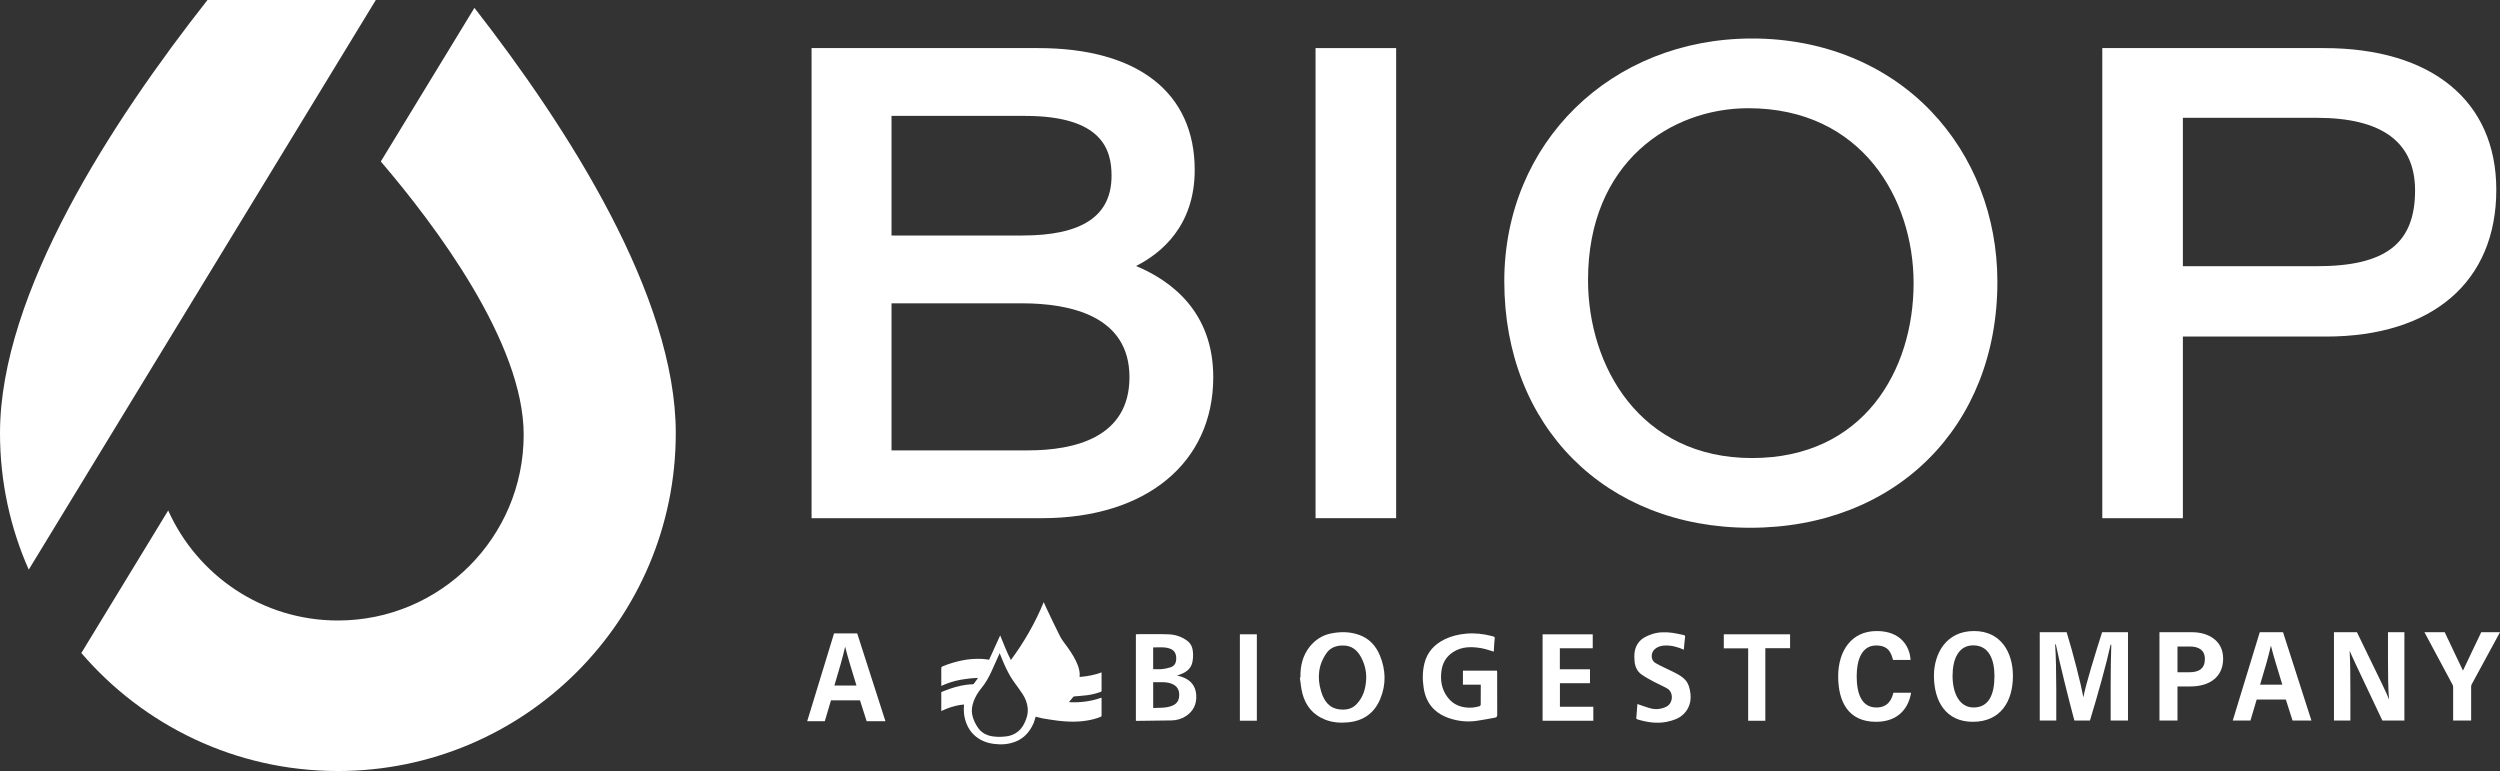 <?xml version="1.0" encoding="UTF-8"?>
<svg xmlns="http://www.w3.org/2000/svg" id="Ebene_2" viewBox="0 0 469.022 144.65">
  <rect x="0" y="0" width="469.022" height="144.65" fill="#333333" stroke="none"/>
  <g id="Components">
    <g id="_55bc9497-2fd9-414c-900e-8a92fba5b6e6_5">
      <path d="m155.901,131.388l-1.161,3.913h-3.3c.215-.641,4.794-15.745,5.036-16.473h4.342l5.295,16.473h-3.523l-1.249-3.913h-5.438Zm4.779-2.777c-1.025-3.338-1.737-5.696-2.111-7.234h-.027c-.399,1.832-1.146,4.401-2.006,7.234h4.144Z" style="fill:#fff;"></path>
      <path d="m176.59,125.282c.036-.148.139-.221.275-.277,1.15-.479,2.339-.832,3.557-1.09,1.272-.27,2.559-.356,3.855-.297.417.019.832.095,1.293.151.681-1.5,1.373-3.024,2.072-4.562.65,1.534,1.215,3.111,2.01,4.615,2.512-3.393,4.568-6.987,6.163-10.862.142.323.275.649.427.967.87,1.821,1.711,3.656,2.633,5.451.374.729.92,1.371,1.398,2.045.755,1.066,1.467,2.155,1.93,3.386.219.583.358,1.183.361,1.809.001.12-.022.24-.036.391,1.411-.123,2.79-.352,4.133-.86,0,.476,0,.933,0,1.39 0.0.674-.003,1.348.004,2.023.001.133-.032.2-.165.246-.842.291-1.702.518-2.585.626-.793.097-1.592.148-2.388.223-.058.005-.13.032-.165.074-.279.33-.551.666-.819.993,1.378.107,3.838.005,6.103-.836.006.073.015.14.015.207.001,1.04-.002,2.08.005,3.12.001.141-.038.217-.171.271-.901.366-1.835.594-2.796.734-1.002.146-2.009.199-3.018.162-.735-.027-1.471-.079-2.2-.169-.952-.117-1.899-.27-2.844-.434-.453-.078-.896-.216-1.334-.324-.151.458-.261.938-.463,1.376-.851,1.845-2.206,3.119-4.228,3.599-.691.164-1.395.238-2.104.214-1.403-.048-2.747-.321-3.943-1.105-1.331-.873-2.121-2.122-2.525-3.639-.234-.879-.258-1.772-.183-2.72-.323.037-.641.055-.951.114-1.093.207-2.141.558-3.148,1.029-.057.027-.111.062-.166.093,0-1.191,0-2.382,0-3.572.53-.205,1.054-.428,1.591-.612,1.396-.477,2.819-.826,4.307-.847.077-.001.176-.06.224-.122.222-.288.43-.586.641-.881.033-.047.056-.101.106-.193-.44.023-.835.023-1.225.068-.698.08-1.398.161-2.089.287-1.232.225-2.412.627-3.554,1.138v-3.4Zm10.963-2.738c-.007.013-.018.031-.026.05-.503,1.122-.996,2.248-1.512,3.364-.521,1.126-1.115,2.206-1.917,3.171-.62.746-1.119,1.579-1.448,2.502-.277.777-.417,1.567-.264,2.392.171.919.568,1.74,1.088,2.504.442.65,1.04,1.105,1.781,1.38.68.252,1.391.31,2.102.333.455.015.914-.036,1.368-.081.645-.064,1.248-.266,1.808-.597.759-.449,1.276-1.109,1.658-1.884.448-.908.714-1.861.609-2.884-.097-.945-.446-1.811-.962-2.597-.515-.785-1.081-1.537-1.63-2.299-.77-1.069-1.347-2.243-1.876-3.442-.277-.629-.521-1.274-.78-1.911Z" style="fill:#fff;"></path>
      <path d="m243.974,127.102c-.049-2.117.402-4.099,1.742-5.78,1.014-1.272,2.335-2.141,3.948-2.472,1.777-.364,3.558-.362,5.287.246,1.913.672,3.179,2.047,3.935,3.886,1.105,2.687,1.186,5.423.073,8.115-1.097,2.652-3.114,4.132-6.013,4.417-1.496.147-2.95.043-4.342-.505-2.261-.89-3.655-2.59-4.261-4.905-.254-.97-.326-1.988-.481-2.985.037-.006.074-.012.111-.018Zm7.895-5.997c-1.274-.002-2.309.472-2.925,1.32-1.638,2.253-1.871,4.742-1.081,7.321.521,1.698,1.45,3.124,3.463,3.345,1.153.127,2.25-.055,3.096-.901,1.32-1.32,1.808-3.003,1.886-4.817.062-1.438-.282-2.797-.959-4.067-.741-1.39-1.825-2.248-3.48-2.2Z" style="fill:#fff;"></path>
      <path d="m213.102,135.217v-16.21c.082-.012.15-.03.217-.03,1.984.002,3.97-.048,5.951.029,1.298.051,2.533.47,3.566,1.293.644.514.92,1.283.976,2.079.044.634.018,1.298-.126,1.914-.279,1.197-1.173,1.845-2.281,2.24-.152.054-.305.104-.573.194.394.116.673.185.944.279,1.584.552,2.528,1.657,2.646,3.329.121,1.701-.498,3.106-1.991,4.046-.816.514-1.709.765-2.674.776-2.154.026-4.308.056-6.463.084-.055.001-.11-.013-.194-.024Zm3.244-2.395c.918-.047,1.805.007,2.65-.157,1.334-.259,2.182-.799,2.233-2.157.042-1.109-.402-1.845-1.443-2.244-1.119-.429-2.275-.224-3.44-.276v4.835Zm-.004-7.282c.59,0,1.151.045,1.7-.013.544-.058,1.093-.172,1.611-.348.792-.269,1.028-.948,1.017-1.703-.011-.789-.302-1.443-1.105-1.759-1.048-.412-2.132-.233-3.224-.258v4.08Z" style="fill:#fff;"></path>
      <path d="m280.251,122.248c-.829-.232-1.593-.518-2.382-.651-1.818-.306-3.619-.32-5.253.738-1.304.845-2.006,2.052-2.197,3.588-.214,1.721.039,3.325,1.066,4.763.834,1.166,1.952,1.825,3.385,2.024.915.127,1.791.045,2.662-.203.112-.032.262-.199.264-.305.018-1.233.012-2.467.012-3.755h-3.348v-2.629h6.395c.008.114.023.236.023.359.001,2.643-.006,5.286.01,7.928.002.32-.101.478-.397.53-1.162.205-2.319.443-3.487.605-1.666.231-3.315.079-4.918-.43-2.808-.892-4.52-2.743-4.985-5.701-.245-1.559-.247-3.103.128-4.634.521-2.128,1.864-3.587,3.807-4.535,1.258-.614,2.585-.926,3.981-1.057,1.664-.156,3.279.035,4.881.446.583.149.561.154.494.741-.064.553-.08,1.111-.116,1.666-.011.169-.017.339-.025.512Z" style="fill:#fff;"></path>
      <path d="m298.295,125.564v2.611h-5.641v4.418h6.265v2.625h-9.515v-16.212h9.406v2.614h-6.17v3.943h5.655Z" style="fill:#fff;"></path>
      <path d="m315.902,121.886c-1.178-.52-2.366-.846-3.634-.779-.672.035-1.29.225-1.812.672-.794.679-.787,2.075.105,2.598,1.026.603,2.136,1.063,3.204,1.598,1.301.651,2.66,1.314,3.106,2.826.548,1.862.47,3.701-1.023,5.173-.843.831-1.958,1.196-3.101,1.434-1.883.393-3.718.104-5.529-.437-.097-.029-.241-.157-.236-.231.058-.906.14-1.811.211-2.66.869.289,1.678.608,2.513.824.98.254,1.936.138,2.874-.302,1.334-.626,1.452-2.718.211-3.435-.812-.469-1.69-.822-2.518-1.266-.776-.417-1.554-.842-2.276-1.343-.832-.578-1.237-1.46-1.333-2.446-.129-1.316-.057-2.614.849-3.696.607-.725,1.449-1.106,2.313-1.412,1.281-.453,2.611-.462,3.939-.28.701.096,1.391.268,2.085.408.245.05.329.148.284.444-.114.747-.155,1.504-.23,2.309Z" style="fill:#fff;"></path>
      <path d="m331.19,121.607v13.613h-3.219v-13.584h-4.571v-2.637h12.434v2.607h-4.645Z" style="fill:#fff;"></path>
      <path d="m232.612,118.999h3.183v16.213h-3.183v-16.213Z" style="fill:#fff;"></path>
      <path d="m213.128,49.903c4.67-2.35,11.01-7.48,11.01-18.02,0-14.53-10.7-22.86-29.34-22.86h-42.54v88.19h43.26c19.5,0,32.1-10.38,32.1-26.45,0-12.26-7.88-18.11-14.49-20.86Zm-20.85-28.16c14.57,0,16.26,6.4,16.26,11.22,0,7.55-5.48,11.22-16.74,11.22h-24.54v-22.44h25.02Zm.6,62.75h-25.62v-27.59h24.42c9.22,0,20.22,2.4,20.22,13.86,0,11.35-10.35,13.73-19.02,13.73Z" style="fill:#fff;"></path>
      <rect x="246.808" y="9.023" width="15.12" height="88.19" style="fill:#fff;"></rect>
      <path d="m362.268,20.853c-8.42-8.79-20.33-13.63-33.56-13.63-26.5,0-46.49,19.58-46.49,45.54,0,27.23,18.97,46.25,46.13,46.25,27.31,0,46.38-18.97,46.38-46.13,0-12.26-4.42-23.64-12.46-32.03Zm-33.56,65.08c-21.14,0-30.78-17.32-30.78-33.41,0-22.14,15.59-32.22,30.06-32.22,21.32,0,31.02,17.01,31.02,32.82,0,16.33-9.37,32.81-30.3,32.81Z" style="fill:#fff;"></path>
      <path d="m435.988,9.023h-41.58v88.19h15.12v-34.07h26.82c20.02,0,31.98-10.3,31.98-27.54,0-16.65-12.09-26.58-32.34-26.58Zm-26.46,13.08h25.14c12.22,0,18.42,4.58,18.42,13.62,0,9.96-5.51,14.22-18.42,14.22h-25.14v-27.84Z" style="fill:#fff;"></path>
      <path d="m70.506,0h-31.577C21.081,22.672,0,55.008,0,81.259c0,9.115,1.928,17.779,5.391,25.611L70.506,0Z" style="fill:#fff;"></path>
      <path d="m89.006,1.475l-17.562,28.823c10.295,12.039,26.804,34.03,26.804,51.256,0,19.251-15.606,34.857-34.857,34.857-14.189,0-26.396-8.478-31.836-20.645l-16.294,26.743c11.626,13.552,28.875,22.14,48.13,22.14,35.01,0,63.391-28.381,63.391-63.391,0-25.689-20.186-57.2-37.776-79.785Z" style="fill:#fff;"></path>
      <path d="m358.535,129.961c-.446,2.797-2.325,5.456-6.577,5.456-5.22,0-7.099-3.8-7.099-8.527,0-4.675,2.402-8.502,7.239-8.502,4.473,0,6.186,2.855,6.345,5.425h-3.3c-.335-1.366-.883-2.716-3.156-2.716-2.757,0-3.656,2.798-3.656,5.775,0,3.152.868,5.858,3.699,5.858,2.213,0,2.876-1.533,3.189-2.768h3.318Z" style="fill:#fff;"></path>
      <path d="m377.642,126.813c0,4.769-2.304,8.603-7.524,8.603-5.109,0-7.293-3.932-7.293-8.64,0-4.08,2.233-8.389,7.526-8.389,5.009,0,7.291,3.968,7.291,8.425Zm-11.325-.024c0,3.306,1.318,5.94,3.941,5.94,2.881,0,3.92-2.448,3.92-5.913,0-3.051-1.026-5.741-3.978-5.741-2.737,0-3.882,2.528-3.882,5.714Z" style="fill:#fff;"></path>
      <path d="m395.978,128.992c0-2.817.045-6.186.118-8.048h-.131c-.737,3.432-2.433,9.542-3.874,14.232h-2.918c-1.068-3.953-2.796-10.909-3.478-14.277h-.133c.142,1.934.212,5.52.212,8.376v5.901h-3.1v-16.567h5.049c1.188,3.87,2.667,9.644,3.128,12.158h.027c.357-2.148,2.253-8.242,3.495-12.158h4.857v16.567h-3.252v-6.183Z" style="fill:#fff;"></path>
      <path d="m405.135,118.608h6.101c3.116,0,5.846,1.599,5.846,4.954,0,3.444-2.535,5.22-6.134,5.22h-2.434v6.393h-3.38v-16.567Zm3.38,7.511h2.221c1.8,0,2.918-.67,2.918-2.49,0-1.655-1.157-2.339-2.815-2.339h-2.324v4.829Z" style="fill:#fff;"></path>
      <path d="m423.374,131.239l-1.168,3.936h-3.319c.217-.645,4.822-15.835,5.065-16.567h4.366l5.325,16.567h-3.543l-1.256-3.936h-5.469Zm4.807-2.793c-1.03-3.357-1.747-5.729-2.123-7.275h-.027c-.401,1.842-1.153,4.426-2.017,7.275h4.167Z" style="fill:#fff;"></path>
      <path d="m437.872,135.175v-16.567h4.31c4.918,10.094,5.715,11.73,5.969,12.517h.045c-.166-1.968-.19-4.673-.19-7.381v-5.136h3.081v16.567h-4.135c-5.279-11.104-5.869-12.422-6.113-13.044h-.025c.121,2.094.137,4.957.137,7.915v5.129h-3.079Z" style="fill:#fff;"></path>
      <path d="m460.231,135.175v-6.244c0-.188-.029-.36-.142-.536l-5.242-9.787h3.804c1.165,2.495,2.687,5.656,3.425,7.2,1.086-2.357,2.348-4.899,3.427-7.2h3.519l-5.277,9.717c-.094.158-.137.279-.137.509v6.341h-3.377Z" style="fill:#fff;"></path>
    </g>
  </g>
</svg>
